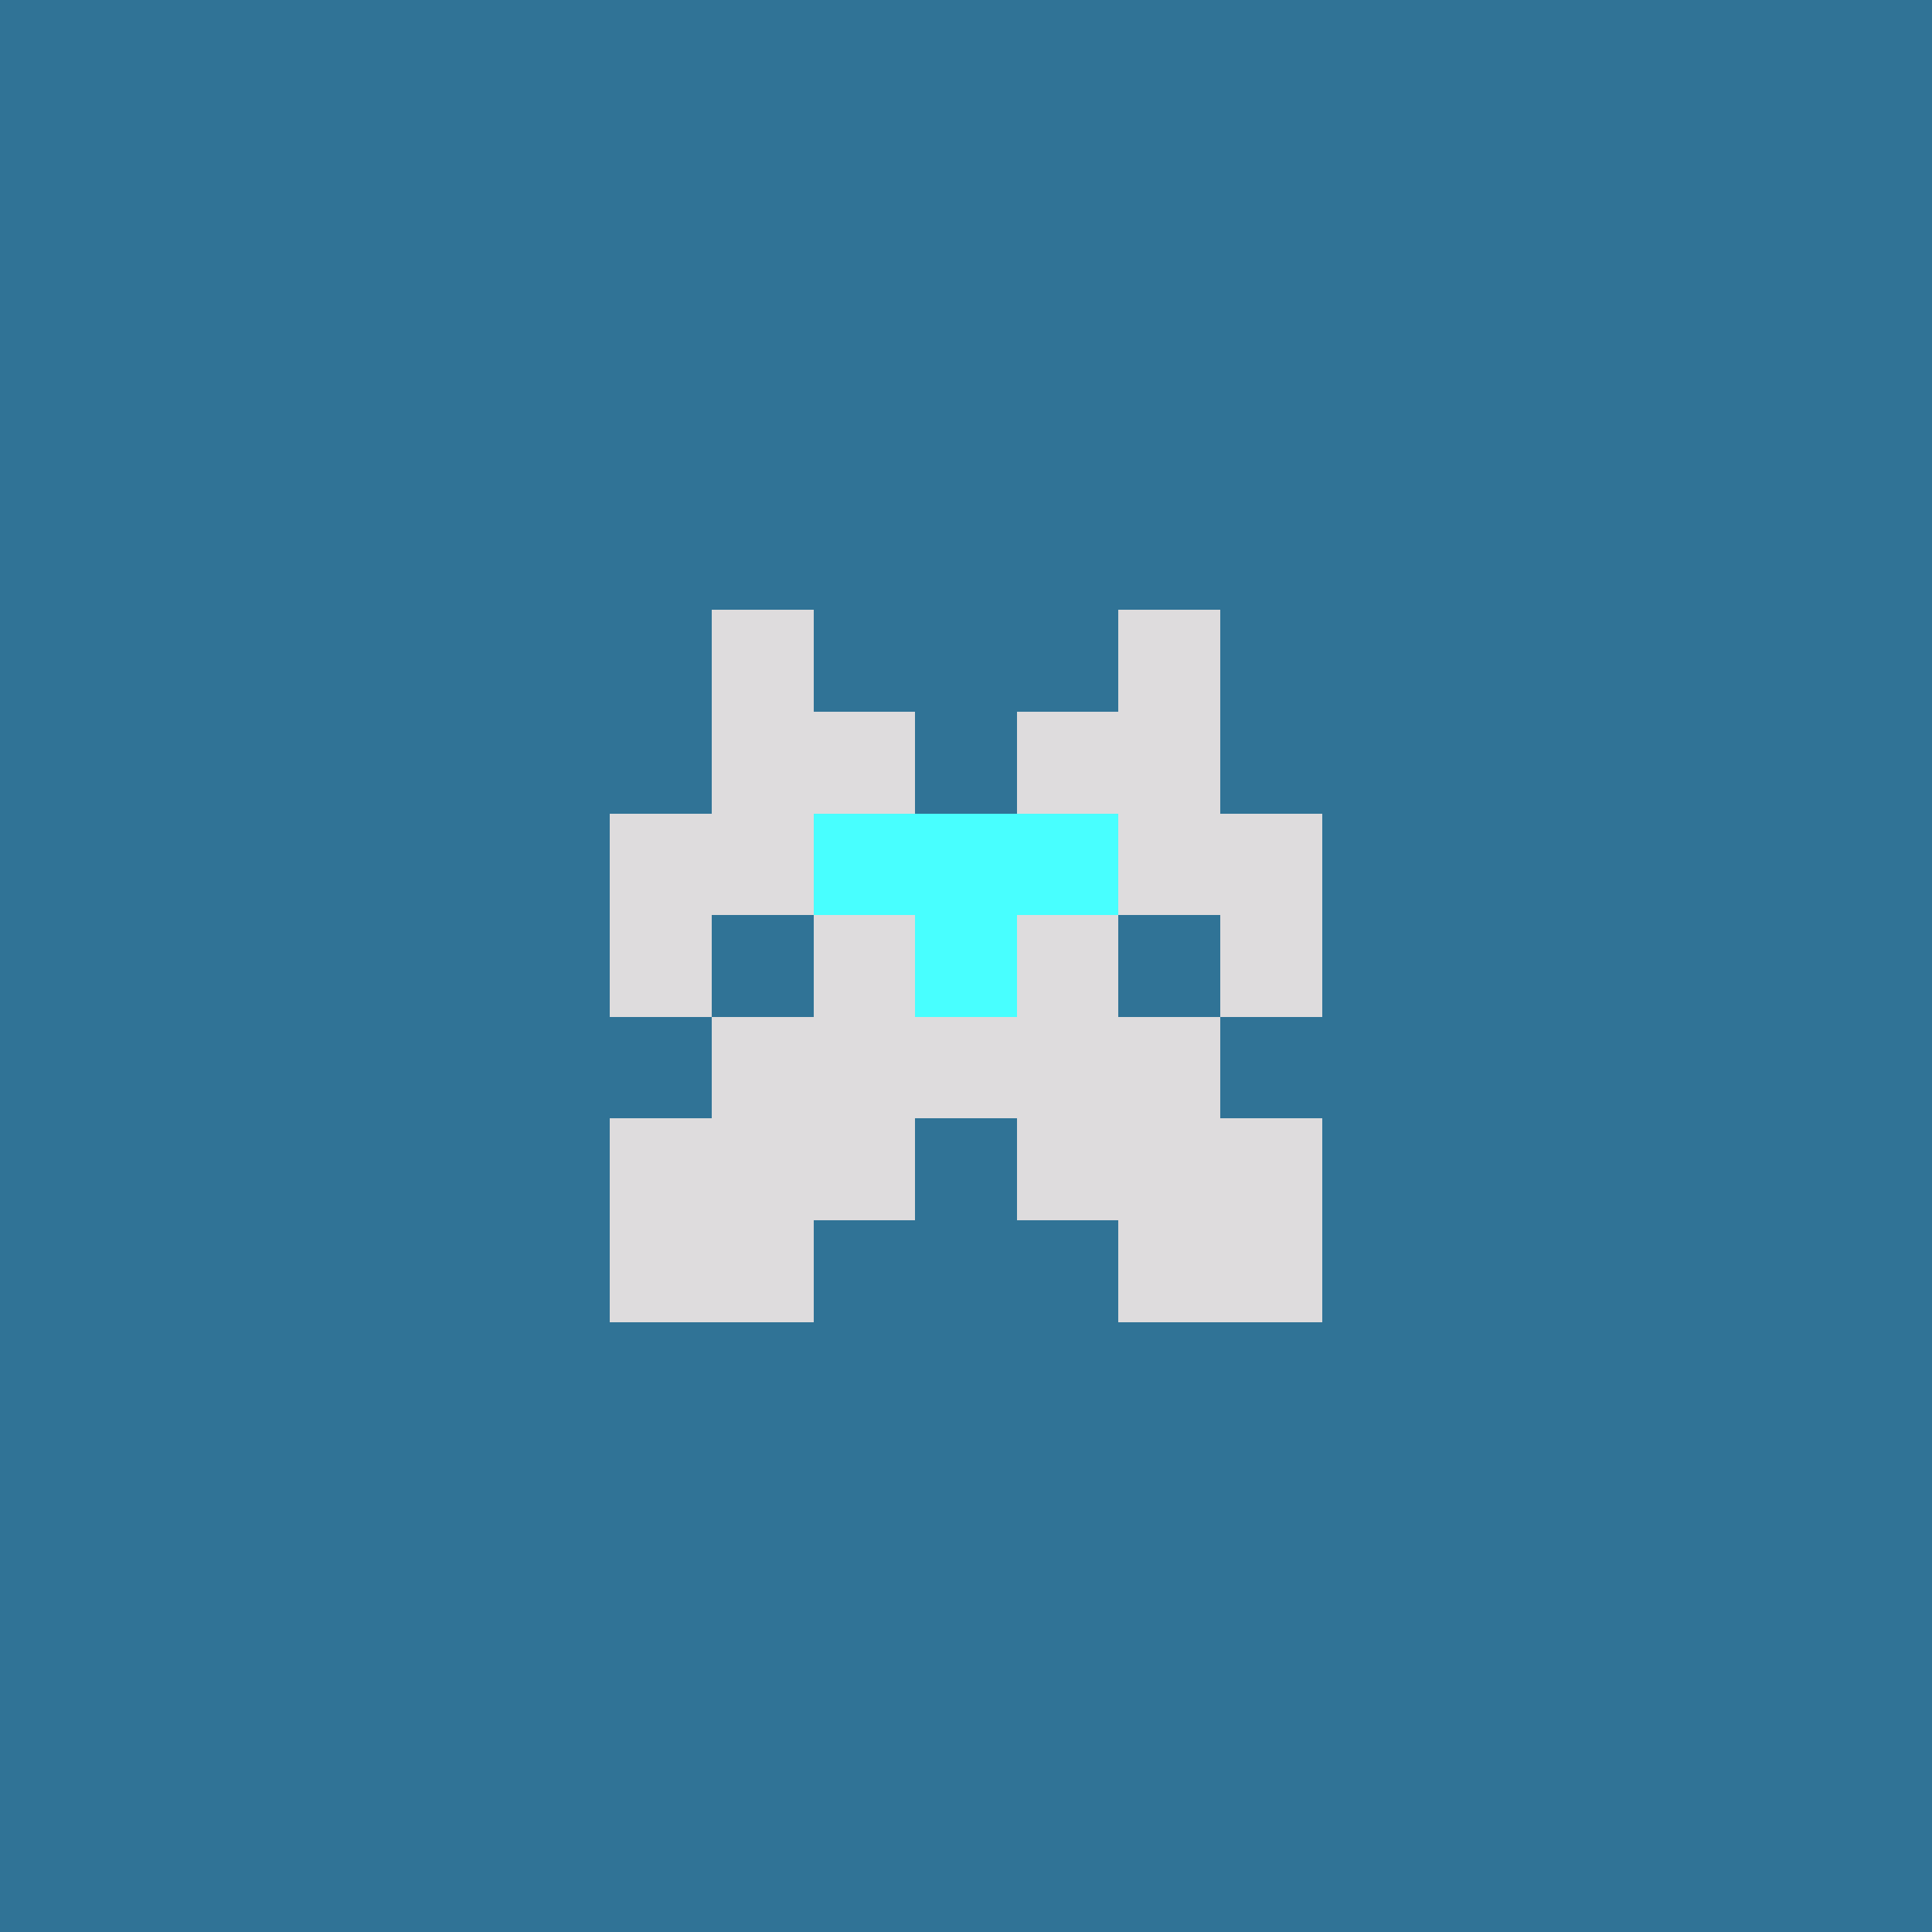 <svg xmlns="http://www.w3.org/2000/svg" shape-rendering="crispEdges" viewBox="0 0 19 19"><g id="Background"><rect x="0" y="0" width="19" height="19" fill="#307396" /></g><g id="Body"><rect x="7" y="7" width="1" height="1" fill="#dedcdd" /><rect x="7" y="8" width="1" height="1" fill="#dedcdd" /><rect x="7" y="10" width="1" height="1" fill="#dedcdd" /><rect x="7" y="11" width="1" height="1" fill="#dedcdd" /><rect x="8" y="7" width="1" height="1" fill="#dedcdd" /><rect x="8" y="8" width="1" height="1" fill="#dedcdd" /><rect x="8" y="9" width="1" height="1" fill="#dedcdd" /><rect x="8" y="10" width="1" height="1" fill="#dedcdd" /><rect x="8" y="11" width="1" height="1" fill="#dedcdd" /><rect x="9" y="8" width="1" height="1" fill="#dedcdd" /><rect x="9" y="9" width="1" height="1" fill="#dedcdd" /><rect x="9" y="10" width="1" height="1" fill="#dedcdd" /><rect x="10" y="7" width="1" height="1" fill="#dedcdd" /><rect x="10" y="8" width="1" height="1" fill="#dedcdd" /><rect x="10" y="9" width="1" height="1" fill="#dedcdd" /><rect x="10" y="10" width="1" height="1" fill="#dedcdd" /><rect x="10" y="11" width="1" height="1" fill="#dedcdd" /><rect x="11" y="7" width="1" height="1" fill="#dedcdd" /><rect x="11" y="8" width="1" height="1" fill="#dedcdd" /><rect x="11" y="10" width="1" height="1" fill="#dedcdd" /><rect x="11" y="11" width="1" height="1" fill="#dedcdd" /></g><g id="Legs"><rect x="6" y="12" width="1" height="1" fill="#dedcdd" /><rect x="7" y="12" width="1" height="1" fill="#dedcdd" /><rect x="11" y="12" width="1" height="1" fill="#dedcdd" /><rect x="12" y="12" width="1" height="1" fill="#dedcdd" /></g><g id="Arms"><rect x="6" y="8" width="1" height="1" fill="#dedcdd" /><rect x="6" y="9" width="1" height="1" fill="#dedcdd" /><rect x="6" y="11" width="1" height="1" fill="#dedcdd" /><rect x="12" y="8" width="1" height="1" fill="#dedcdd" /><rect x="12" y="9" width="1" height="1" fill="#dedcdd" /><rect x="12" y="11" width="1" height="1" fill="#dedcdd" /></g><g id="Hair"><rect x="7" y="6" width="1" height="1" fill="#dedcdd" /><rect x="11" y="6" width="1" height="1" fill="#dedcdd" /></g><g id="Eyeball"><rect x="8" y="8" width="1" height="1" fill="#667570" /><rect x="9" y="8" width="1" height="1" fill="#667570" /><rect x="9" y="9" width="1" height="1" fill="#667570" /><rect x="10" y="8" width="1" height="1" fill="#667570" /></g><g id="Iris"><rect x="8" y="8" width="1" height="1" fill="#48ffff" /><rect x="9" y="8" width="1" height="1" fill="#48ffff" /><rect x="9" y="9" width="1" height="1" fill="#48ffff" /><rect x="10" y="8" width="1" height="1" fill="#48ffff" /></g></svg>